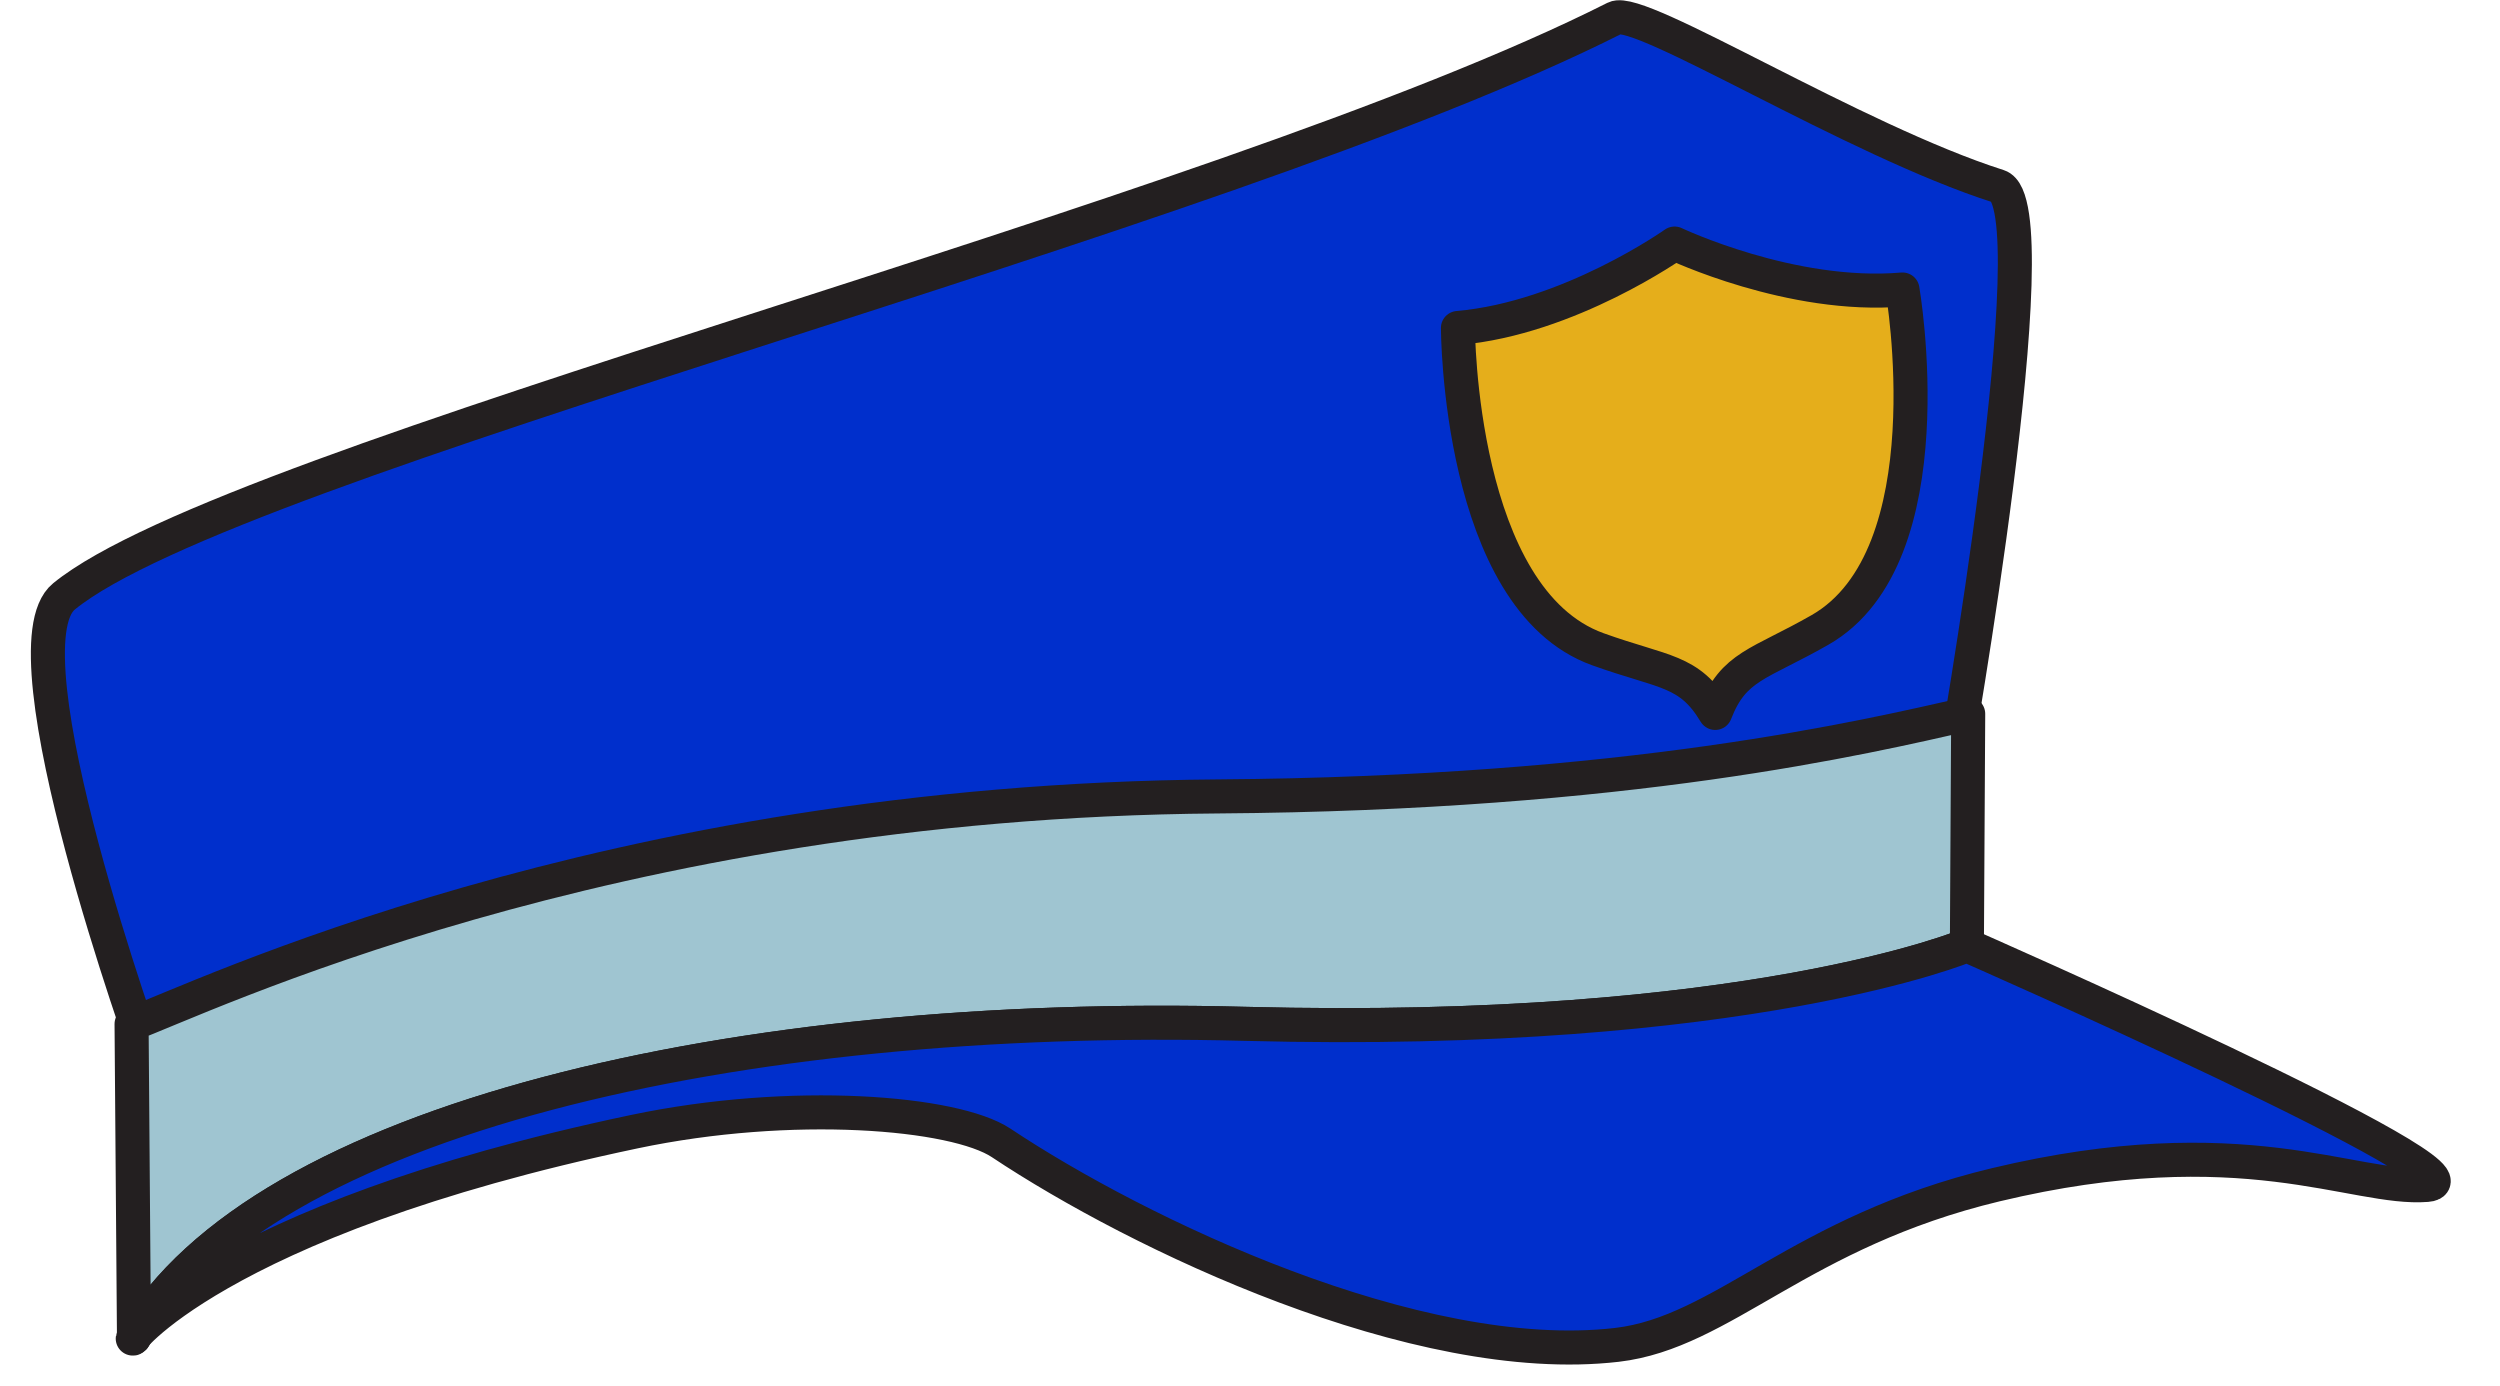 <?xml version="1.0" encoding="UTF-8" standalone="no"?><svg xmlns="http://www.w3.org/2000/svg" xmlns:xlink="http://www.w3.org/1999/xlink" fill="#000000" height="203.5" preserveAspectRatio="xMidYMid meet" version="1" viewBox="30.4 55.7 367.1 203.5" width="367.1" zoomAndPan="magnify"><g><g id="change1_1"><path d="M 39.793 143.277 C 64.625 123.012 208.836 88 267.539 58.355 C 271.188 56.52 302.578 76.273 323.844 83.051 C 331.902 85.633 317.234 168.438 317.234 168.438 L 52.168 211.211 C 52.168 211.211 30.371 150.961 39.793 143.277" fill="#002fcc"/></g><path d="M 397.93 1685.327 C 646.25 1887.983 2088.359 2238.1 2675.391 2534.545 C 2711.875 2552.905 3025.781 2355.366 3238.438 2287.592 C 3319.023 2261.772 3172.344 1433.725 3172.344 1433.725 L 521.68 1005.991 C 521.68 1005.991 303.711 1608.491 397.93 1685.327 Z M 397.93 1685.327" fill="none" stroke="#231f20" stroke-linecap="round" stroke-linejoin="round" stroke-miterlimit="10" stroke-width="50" transform="matrix(.1 0 0 -.1 0 311.81)"/><g id="change2_1"><path d="M 319.219 194.512 C 319.219 194.512 287.285 207.992 213.164 206.039 C 139.031 204.082 68.605 219.926 50.074 252.121 L 49.719 206.062 C 58.961 202.789 119.246 173.301 209.211 172.648 C 269.688 172.215 304.082 163.984 319.41 160.52 L 319.219 194.512" fill="#9fc5d1"/></g><path d="M 3192.188 1172.983 C 3192.188 1172.983 2872.852 1038.178 2131.641 1057.709 C 1390.312 1077.28 686.055 918.842 500.742 596.889 L 497.188 1057.475 C 589.609 1090.209 1192.461 1385.092 2092.109 1391.616 C 2696.875 1395.952 3040.82 1478.256 3194.102 1512.905 Z M 3192.188 1172.983" fill="none" stroke="#231f20" stroke-linecap="round" stroke-linejoin="round" stroke-miterlimit="10" stroke-width="50" transform="matrix(.1 0 0 -.1 0 311.81)"/><g id="change1_2"><path d="M 213.164 206.039 C 287.285 207.992 319.219 194.512 319.219 194.512 C 319.219 194.512 397.496 228.875 386.758 229.695 C 376.02 230.531 359.738 220.988 323.465 229.668 C 294.613 236.582 283.445 251.371 267.805 253.184 C 238.5 256.578 197.41 236.852 177.41 223.523 C 170.586 218.988 146.68 217 123.52 221.879 C 61.152 235.008 48.133 254.117 50.074 252.121 C 68.605 219.926 139.031 204.082 213.164 206.039" fill="#002fcc"/></g><path d="M 2131.641 1057.709 C 2872.852 1038.178 3192.188 1172.983 3192.188 1172.983 C 3192.188 1172.983 3974.961 829.35 3867.578 821.147 C 3760.195 812.788 3597.383 908.217 3234.648 821.42 C 2946.133 752.28 2834.453 604.389 2678.047 586.264 C 2385 552.319 1974.102 749.584 1774.102 882.866 C 1705.859 928.217 1466.797 948.1 1235.195 899.311 C 611.523 768.022 481.328 576.928 500.742 596.889 C 686.055 918.842 1390.312 1077.28 2131.641 1057.709 Z M 2131.641 1057.709" fill="none" stroke="#231f20" stroke-linecap="round" stroke-linejoin="round" stroke-miterlimit="10" stroke-width="50" transform="matrix(.1 0 0 -.1 0 311.81)"/><g id="change3_1"><path d="M 309.758 98.211 C 293.441 99.617 276.297 91.465 276.297 91.465 C 276.297 91.465 260.801 102.449 244.484 103.859 C 244.484 103.859 244.547 143.641 265.02 151.031 C 274.773 154.539 278.426 154.012 282.262 160.387 C 284.957 153.441 288.652 153.336 297.648 148.199 C 316.555 137.398 309.758 98.211 309.758 98.211" fill="#e5ae1b"/></g><path d="M 3097.578 2135.991 C 2934.414 2121.928 2762.969 2203.452 2762.969 2203.452 C 2762.969 2203.452 2608.008 2093.608 2444.844 2079.506 C 2444.844 2079.506 2445.469 1681.694 2650.195 1607.787 C 2747.734 1572.709 2784.258 1577.983 2822.617 1514.233 C 2849.57 1583.686 2886.523 1584.741 2976.484 1636.108 C 3165.547 1744.116 3097.578 2135.991 3097.578 2135.991 Z M 3097.578 2135.991" fill="none" stroke="#231f20" stroke-linecap="round" stroke-linejoin="round" stroke-miterlimit="10" stroke-width="50" transform="matrix(.1 0 0 -.1 0 311.81)"/></g></svg>